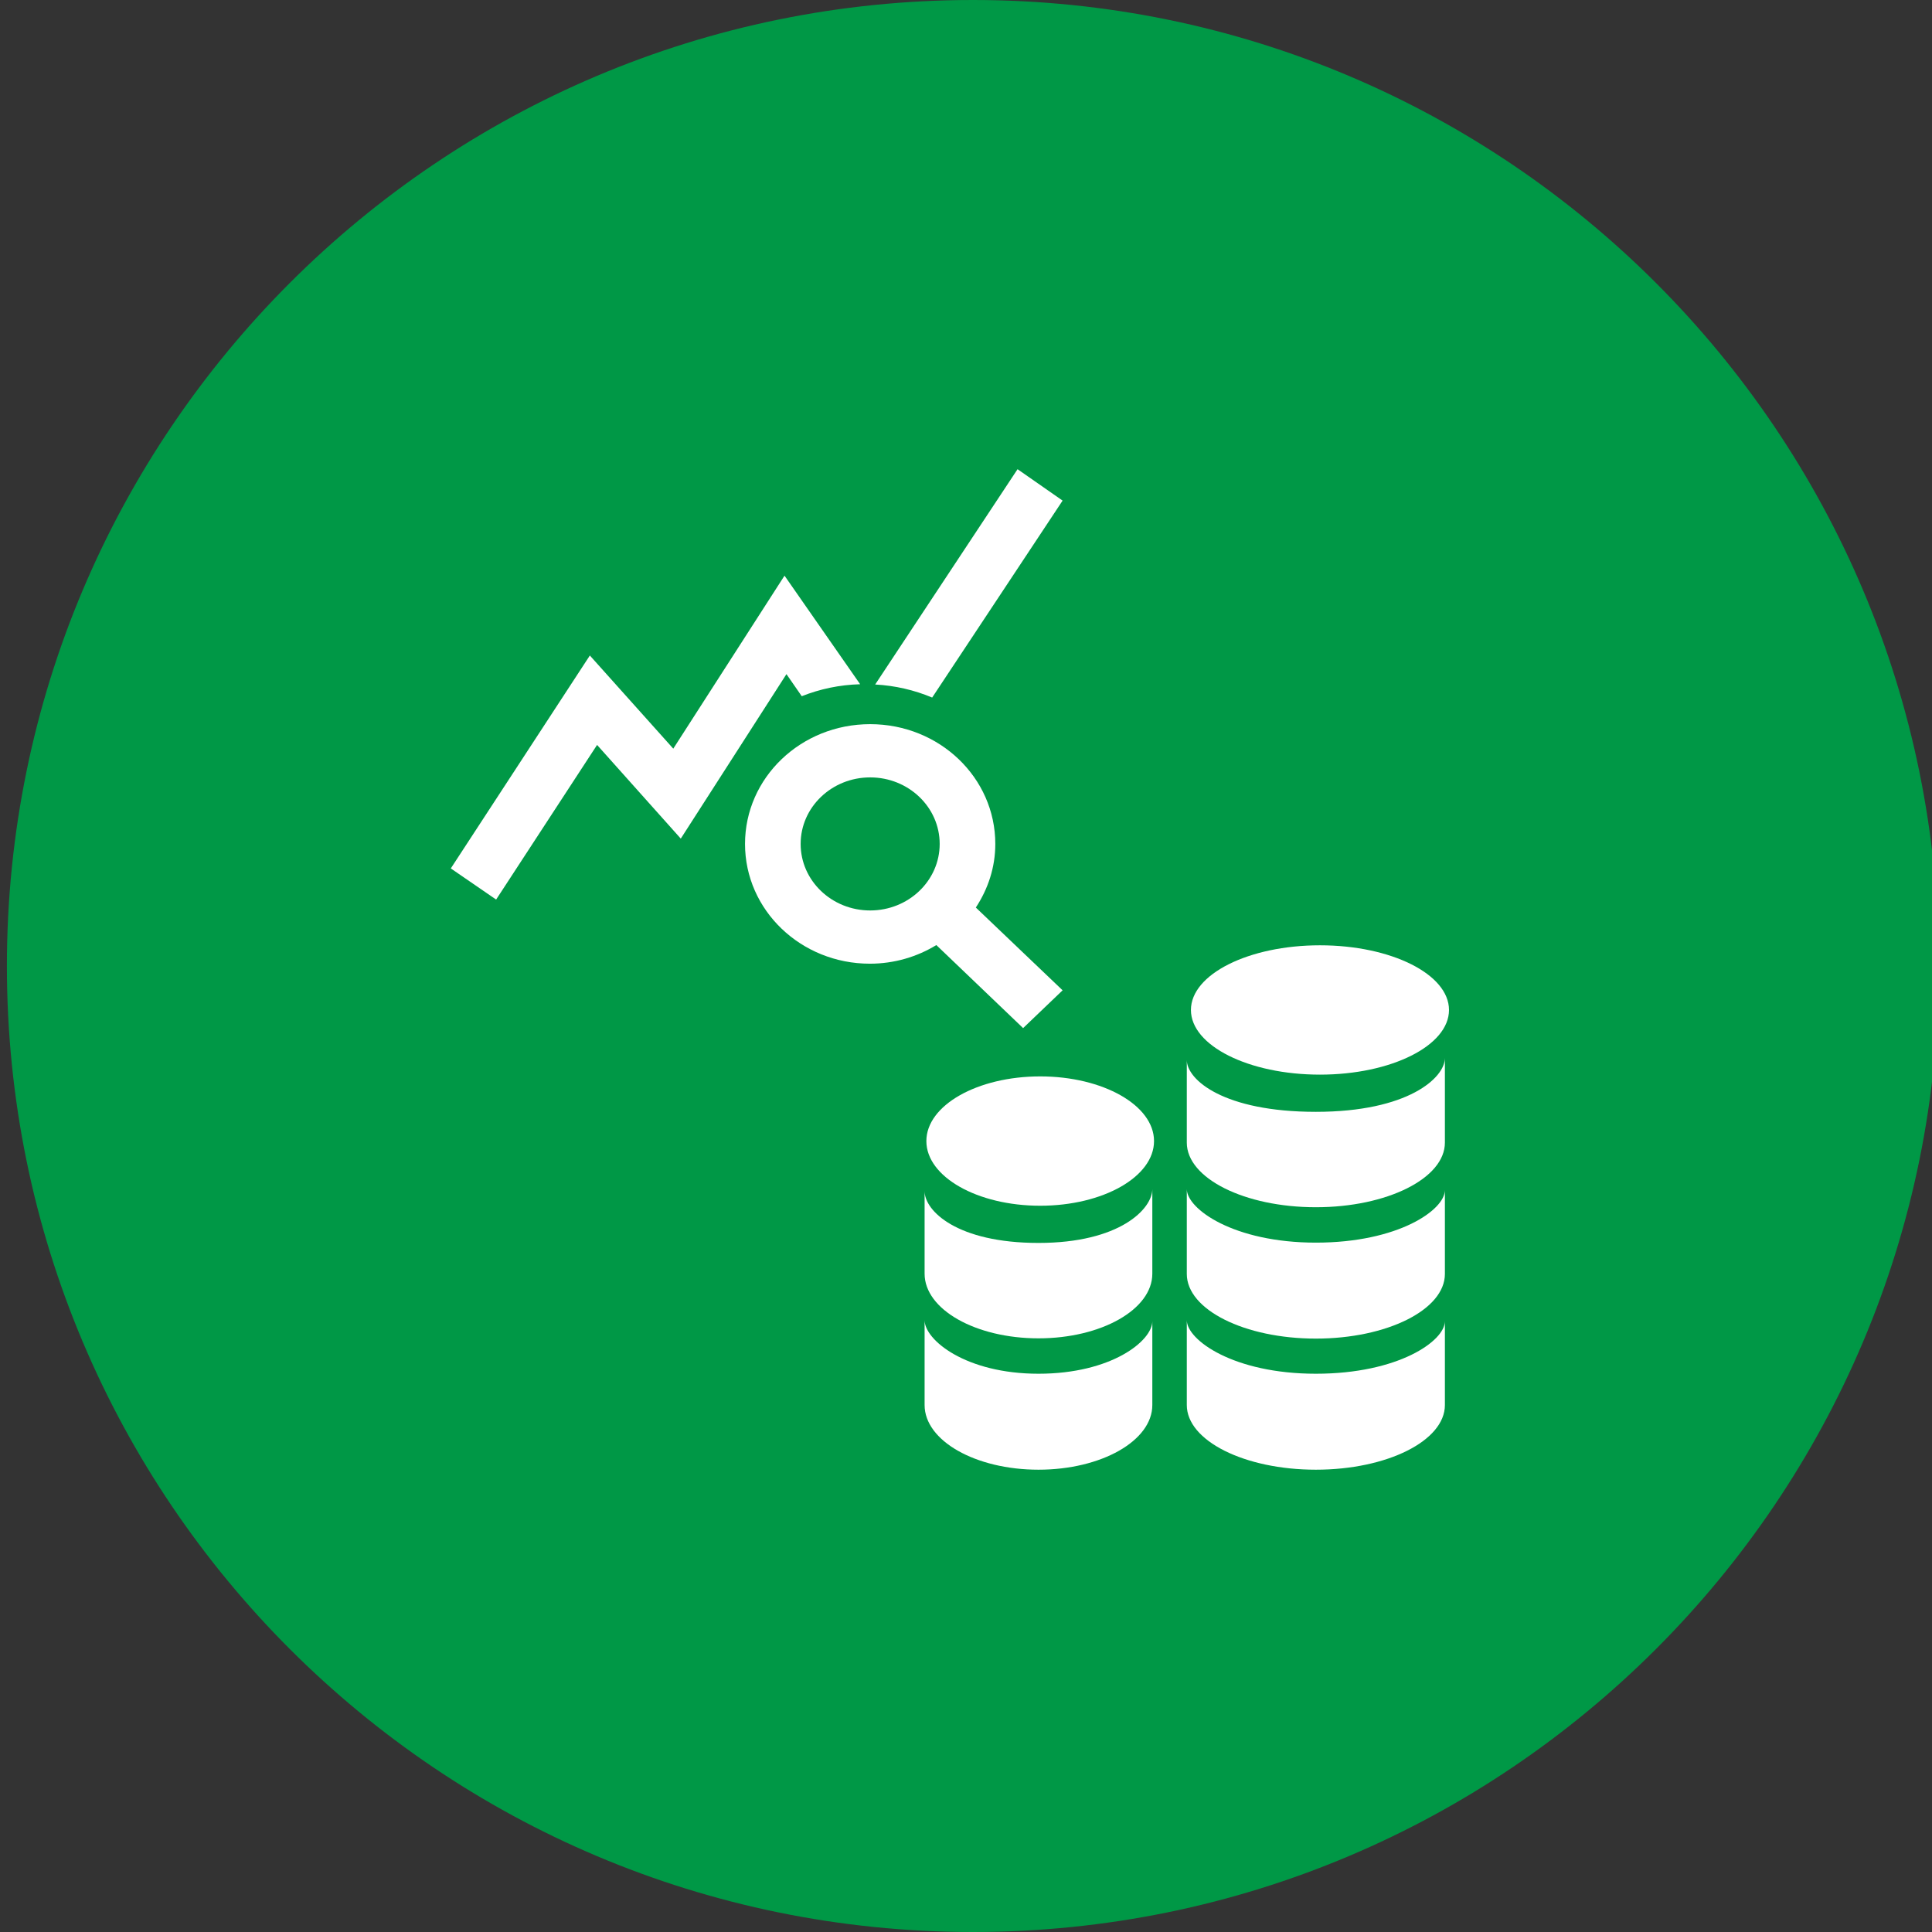 <?xml version="1.0" encoding="UTF-8"?> <svg xmlns="http://www.w3.org/2000/svg" xmlns:xlink="http://www.w3.org/1999/xlink" width="280" height="280" viewBox="0 0 280 280"><rect x="0" y="0" width="280" height="280" fill="#333333" stroke="none"/><path id="Traado" fill="#009846" fill-rule="evenodd" stroke="none" d="M 1 140 C 1 217.32 63.68 280 141 280 C 218.32 280 281 217.32 281 140 C 281 62.68 218.32 0 141 0 C 63.68 0 1 62.68 1 140 Z"></path><path id="IcTwotoneQueryStats" fill="#ffffff" stroke="none" d="M 141.425 131.527 C 143.199 128.827 144.247 125.703 144.247 122.309 C 144.247 112.704 136.146 104.951 126.11 104.951 C 116.075 104.951 107.974 112.704 107.974 122.309 C 107.974 131.913 116.075 139.666 126.07 139.666 C 129.617 139.666 132.922 138.663 135.702 136.966 L 148.277 149 L 154 143.523 L 141.425 131.527 Z M 126.11 131.951 C 120.546 131.951 116.035 127.634 116.035 122.309 C 116.035 116.983 120.546 112.666 126.11 112.666 C 131.675 112.666 136.186 116.983 136.186 122.309 C 136.186 127.634 131.675 131.951 126.11 131.951 Z M 124.659 99.166 C 121.677 99.243 118.815 99.86 116.196 100.901 L 113.979 97.7 L 98.664 121.537 L 86.533 107.96 L 71.903 130.37 L 65.333 125.857 L 85.485 95 L 97.576 108.5 L 113.697 83.429 L 124.659 99.166 Z M 135.098 101.094 C 132.518 100.014 129.738 99.359 126.836 99.204 L 147.471 68 L 154 72.551 L 135.098 101.094 Z"></path><g id="SiGlyphMoneyCoin"><path id="path1" fill="#ffffff" fill-rule="evenodd" stroke="none" d="M 134.256 165.372 C 134.256 170.548 141.642 174.744 150.753 174.744 C 159.864 174.744 167.25 170.548 167.25 165.372 C 167.25 160.196 159.864 156 150.753 156 C 141.642 156 134.256 160.196 134.256 165.372 Z"></path><path id="path2" fill="#ffffff" fill-rule="evenodd" stroke="none" d="M 150.506 180.135 C 162.305 180.135 167.003 175.19 167.003 172.326 L 167.003 184.595 C 167.003 189.772 159.617 193.962 150.506 193.962 C 141.386 193.962 134 189.772 134 184.595 L 134 172.62 C 134 175.489 138.702 180.135 150.506 180.135 Z"></path><path id="path3" fill="#ffffff" fill-rule="evenodd" stroke="none" d="M 150.506 199.092 C 161.061 199.092 167.003 194.337 167.003 191.473 L 167.003 203.628 C 167.003 208.806 159.617 213 150.506 213 C 141.386 213 134 208.806 134 203.628 L 134 191.326 C 134 194.19 139.947 199.092 150.506 199.092 Z"></path><path id="path4" fill="#ffffff" fill-rule="evenodd" stroke="none" d="M 172.598 146.372 C 172.598 151.548 180.971 155.744 191.299 155.744 C 201.627 155.744 210 151.548 210 146.372 C 210 141.196 201.627 137 191.299 137 C 180.971 137 172.598 141.196 172.598 146.372 Z"></path><path id="path5" fill="#ffffff" fill-rule="evenodd" stroke="none" d="M 190.706 161.135 C 204.077 161.135 209.406 156.19 209.406 153.326 L 209.406 165.595 C 209.406 170.772 201.032 174.962 190.706 174.962 C 180.37 174.962 172 170.772 172 165.595 L 172 153.62 C 172 156.489 177.334 161.135 190.706 161.135 Z"></path><path id="path6" fill="#ffffff" fill-rule="evenodd" stroke="none" d="M 190.706 180.092 C 202.671 180.092 209.406 175.337 209.406 172.473 L 209.406 184.628 C 209.406 189.806 201.032 194 190.706 194 C 180.37 194 172 189.806 172 184.628 L 172 172.326 C 172 175.19 178.745 180.092 190.706 180.092 Z"></path><path id="path7" fill="#ffffff" fill-rule="evenodd" stroke="none" d="M 190.706 199.092 C 202.671 199.092 209.406 194.337 209.406 191.473 L 209.406 203.628 C 209.406 208.806 201.032 213 190.706 213 C 180.37 213 172 208.806 172 203.628 L 172 191.326 C 172 194.19 178.745 199.092 190.706 199.092 Z"></path></g></svg> 